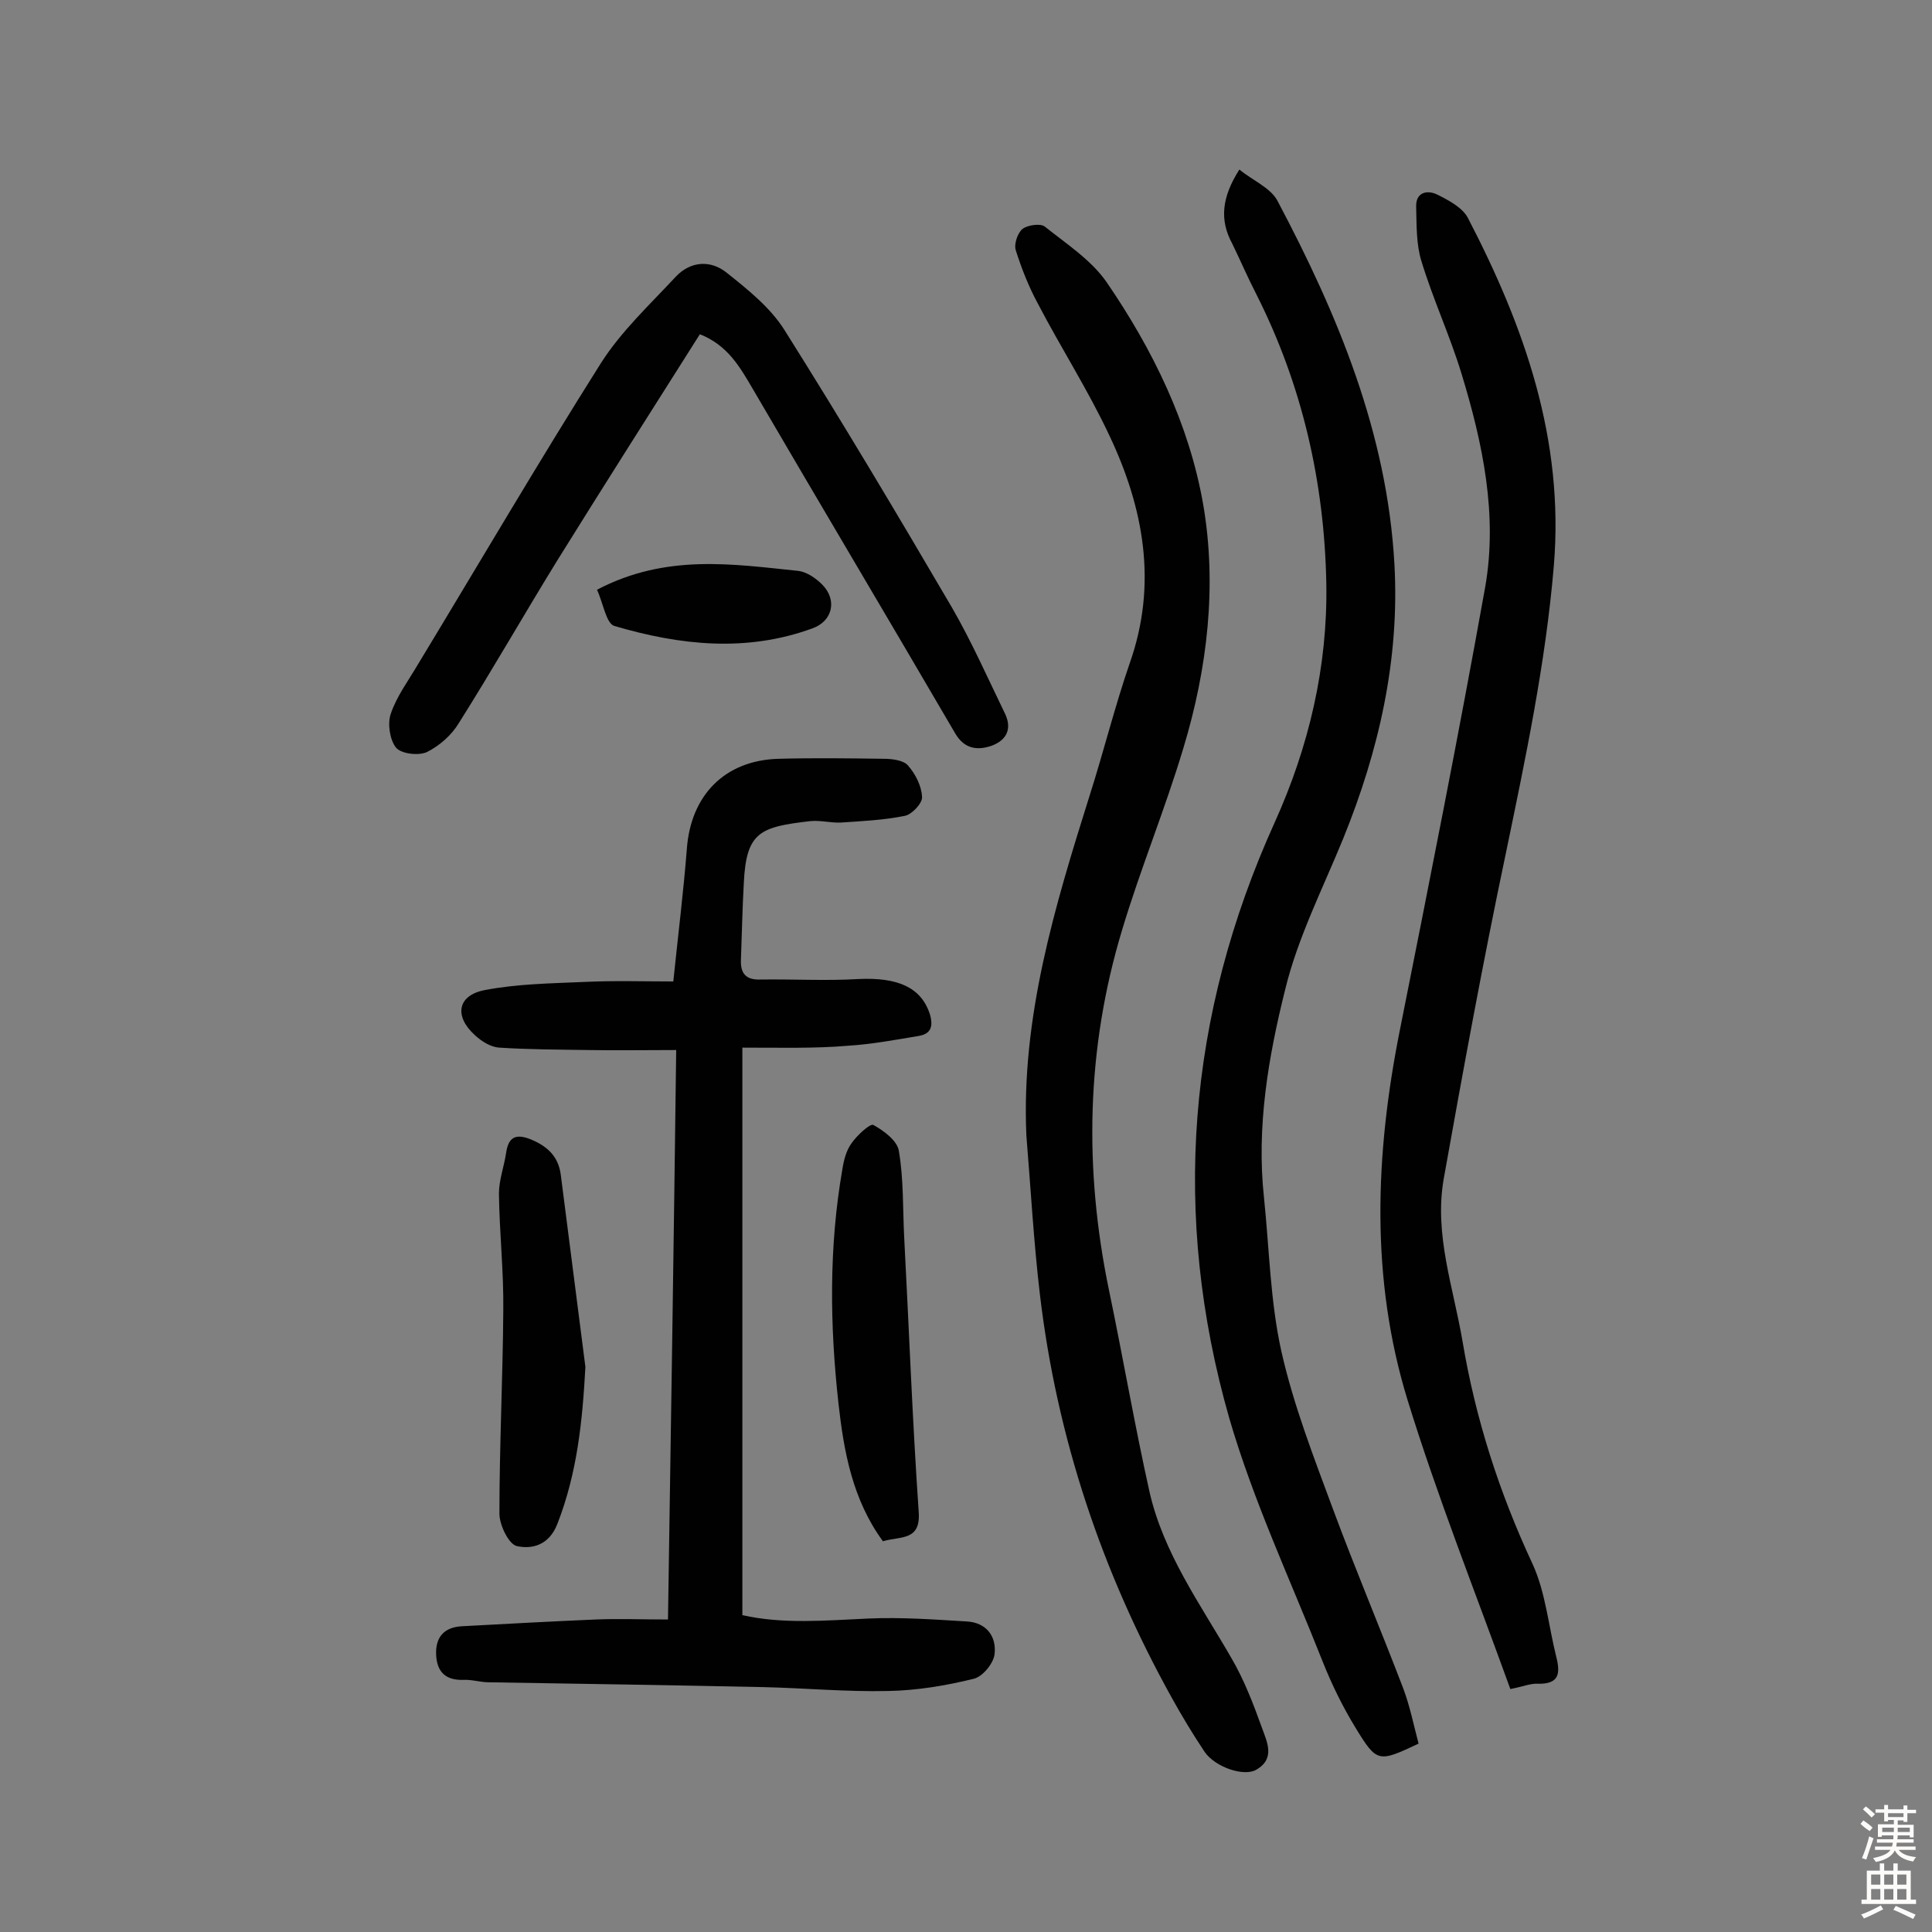<svg enable-background="new 0 0 400 400" viewBox="0 0 400 400" xmlns="http://www.w3.org/2000/svg"><rect x="0" y="0" width="400" height="400" fill="#808080" stroke="none"/><g fill="#010102"><path d="m153.7 216.9v117.5c8.4 1.9 17.2 1.1 26.1.7 6.8-.3 13.6.2 20.3.6 4.1.2 6.3 3.1 5.8 6.9-.3 1.9-2.5 4.6-4.4 5-5.7 1.4-11.7 2.4-17.6 2.5-8.6.2-17.2-.6-25.8-.8-19-.4-38-.7-56.9-1-1.8 0-3.5-.6-5.3-.5-3.6.1-5.4-1.6-5.6-5.1-.2-3.8 1.7-5.8 5.3-6 9.2-.5 18.4-1 27.7-1.4 4.8-.2 9.7 0 15 0 .6-39.2 1.2-78 1.7-117.9-6.3 0-12.3.1-18.2 0-6.1-.1-12.3-.1-18.4-.5-1.8-.1-3.7-1.3-5.1-2.6-4.3-3.9-3.6-8.2 2-9.3 6.7-1.3 13.7-1.4 20.7-1.7 6.1-.3 12.2-.1 18.4-.1 1-9.7 2.1-18.5 2.8-27.4.8-11.2 7.9-18.4 19-18.7 7.3-.2 14.5-.1 21.8 0 1.7 0 4.1.3 5 1.4 1.5 1.7 2.8 4.2 2.9 6.5.1 1.3-2.1 3.6-3.5 3.9-4.4.9-8.9 1.1-13.3 1.4-2.1.1-4.2-.5-6.3-.3-10.4 1.2-13.3 2.2-13.8 12.8-.3 5.3-.4 10.7-.6 16-.1 2.8 1.1 4.1 4 4 6.8-.1 13.6.3 20.3-.1 8.3-.4 13 1.8 14.8 7.2.8 2.7.2 4.2-2.4 4.6-4.8.8-9.6 1.7-14.4 2-6.9.6-14 .4-22 .4z"/><path d="m212.5 235.1c-1.1-24.5 5.9-47.5 13.1-70.4 2.9-9.1 5.2-18.4 8.3-27.4 5.8-16.4 2.9-32.1-4.2-47.1-4.4-9.4-10-18.1-14.8-27.3-1.9-3.5-3.4-7.3-4.6-11.1-.4-1.3.4-3.6 1.4-4.4s3.7-1.2 4.6-.5c4.5 3.6 9.6 6.9 12.8 11.5 9.6 14 17.1 29.4 20 46 2.9 16.8.9 34-4.1 50.5-3.8 12.7-8.9 25-12.7 37.7-7.4 24.5-7.9 49.4-2.7 74.5 2.9 13.9 5.3 27.9 8.4 41.8 2.9 12.7 10.5 23.2 16.9 34.3 2.7 4.6 4.6 9.6 6.4 14.6 1 2.8 2.8 6.3-1.2 8.6-2.5 1.5-8.5-.5-10.7-3.7-2.4-3.6-4.7-7.4-6.8-11.2-14.5-26.1-23.8-53.9-27.3-83.5-1.3-11-1.9-22-2.8-32.9z"/><path d="m256.6 35.1c2.8 2.3 6.5 3.8 7.9 6.5 12.5 23.6 22.7 48.1 24.2 75.2 1.1 19.7-3.2 38.6-10.6 56.8-4.2 10.3-9.4 20.5-12 31.2-3.5 14-6 28.5-4.4 43.2 1.1 10.6 1.3 21.5 3.6 31.8 2.5 11.1 6.7 21.9 10.7 32.7 4.6 12.4 9.8 24.7 14.5 37 1.4 3.7 2.2 7.7 3.2 11.5-8.3 3.9-8.6 4-13-3.2-2.7-4.4-5-9.1-6.9-13.9-6.6-16.7-14.3-33.1-19.3-50.3-12-42-8.7-83.3 9.4-123.3 7.1-15.7 11-32.3 10.7-49.5-.4-21-5-41.1-14.5-59.9-1.8-3.5-3.3-7-5-10.5-2.6-4.8-2.2-9.5 1.5-15.3z"/><path d="m312.7 349.7c-7.3-20.2-15.1-39.8-21.3-59.9-7.7-25.1-6.7-50.8-1.6-76.4 6.1-30.6 12.2-61.2 17.7-91.9 2.6-14.9-.5-29.7-4.9-44.1-2.4-7.9-5.9-15.4-8.3-23.3-1.1-3.5-1-7.5-1.1-11.3-.1-3.1 2.4-3.5 4.4-2.5 2.4 1.2 5.2 2.7 6.3 4.8 11.7 22.5 20 45.9 17.8 72.1-1.7 20.2-5.9 40-10 59.8-4.7 22.3-8.8 44.7-12.8 67.1-2 11.5 2 22.4 3.9 33.6 2.7 16.1 7.6 31.3 14.5 46.1 2.7 5.9 3.3 12.8 4.9 19.2.9 3.5.6 5.7-3.8 5.6-1.5-.1-3.1.6-5.7 1.1z"/><path d="m144.9 69.2c-10 15.8-19.8 31.2-29.5 46.8-6.9 11.2-13.4 22.6-20.4 33.7-1.5 2.5-4 4.7-6.6 6-1.7.8-5.3.4-6.4-.9-1.3-1.6-1.8-5-1.1-7 1.2-3.6 3.6-6.8 5.6-10.2 12.6-20.8 24.9-41.8 37.9-62.4 4.2-6.6 10.1-12.1 15.5-17.9 3.1-3.3 7.3-3.5 10.6-.8 4.4 3.5 9 7.2 11.9 11.8 11.9 18.9 23.4 38.2 34.7 57.5 4.1 7.1 7.4 14.6 11 22 1.5 3.2.2 5.5-2.8 6.6-2.9 1-5.6.7-7.5-2.5-13.9-23.8-28-47.5-41.9-71.3-2.7-4.6-5.2-9.1-11-11.4z"/><path d="m121.2 283c-.6 11.2-1.7 22-5.8 32.5-1.7 4.4-5.2 5.3-8.4 4.6-1.7-.4-3.6-4.4-3.6-6.7 0-14 .7-28.1.8-42.1.1-8.1-.8-16.1-.9-24.2 0-2.8 1.1-5.7 1.5-8.5.5-3.3 2.1-3.9 5.1-2.7 3.4 1.4 5.7 3.5 6.2 7.3 1.7 13.2 3.4 26.5 5.1 39.8z"/><path d="m182.8 319.1c-6.3-8.6-8.1-18.6-9.2-28.5-1.8-16.2-2-32.4.8-48.5.3-1.9.8-3.9 1.9-5.4 1.1-1.6 3.8-4.1 4.5-3.8 2.2 1.2 5 3.3 5.3 5.4 1 5.8.8 11.9 1.1 17.8 1 18.9 1.7 37.9 3 56.8.5 6.2-3.7 5.1-7.4 6.2z"/><path d="m123.6 122.1c14.3-7.5 28.1-5.3 41.7-3.9 1.7.2 3.6 1.5 4.9 2.8 3.2 3.2 2.2 7.6-2 9.1-13.7 5-27.4 3.5-41-.5-1.7-.5-2.3-4.7-3.6-7.5z"/></g><path d="m385.2 377.6.6-.7c.6.4 1.3.9 1.9 1.5l-.6.7c-.8-.5-1.4-1-1.9-1.5zm.3 7.1c.6-1.4 1.1-2.9 1.5-4.5.3.1.6.3.9.4-.5 1.4-1 2.9-1.5 4.4zm.2-10.1.6-.6c.7.5 1.3 1.1 1.9 1.6l-.7.7c-.6-.6-1.2-1.2-1.8-1.7zm8.4-.8h.8v.9h1.8v.7h-1.8v1.8h-.8v-.3h-1.2v.9h3.3v2.6h-.8v-.4h-2.5c0 .3 0 .6-.1.8h3.4v.7h-3.5c0 .3-.1.6-.1.8h4v.7h-3.5c.7.9 1.9 1.3 3.6 1.5-.2.2-.4.5-.6.9-1.9-.3-3.2-1.1-3.8-2.3-.5 1.1-1.8 2-3.9 2.4-.2-.3-.4-.5-.6-.8 1.9-.4 3.1-.9 3.6-1.7h-3.2v-.7h3.5c.1-.2.1-.5.2-.8h-3.3v-.7h3.4c0-.2 0-.5 0-.8h-2.4v.3h-.8v-2.6h3.3v-.9h-1.2v.3h-.8v-1.8h-1.8v-.7h1.8v-.9h.8v.9h3.2zm-4.4 5.5h2.4c0-.3 0-.6 0-.9h-2.4zm1.2-3.1h3.2v-.8h-3.2zm4.4 2.2h-2.4v.9h2.5v-.9z" fill="#fcfbfa"/><path d="m389.2 385.8h.9v1.5h1.9v-1.5h.9v1.5h2.7v6h1.1v.9h-11.3v-.9h1.1v-6h2.7zm.2 8.7.5.8c-1.2.6-2.5 1.3-4 1.9-.2-.3-.3-.6-.6-.8 1.6-.6 3-1.3 4.1-1.9zm-2-4.3h1.9v-2.1h-1.9zm0 3.1h1.9v-2.2h-1.9zm2.7-3.1h1.9v-2.1h-1.9zm0 3.1h1.9v-2.2h-1.9zm2.4 1.3c1.4.6 2.7 1.2 4.1 1.8l-.5.9c-1.5-.7-2.8-1.4-4.1-1.9zm2.2-6.5h-1.9v2.1h1.9zm-1.9 5.2h1.9v-2.2h-1.9z" fill="#fcfbfa"/></svg>